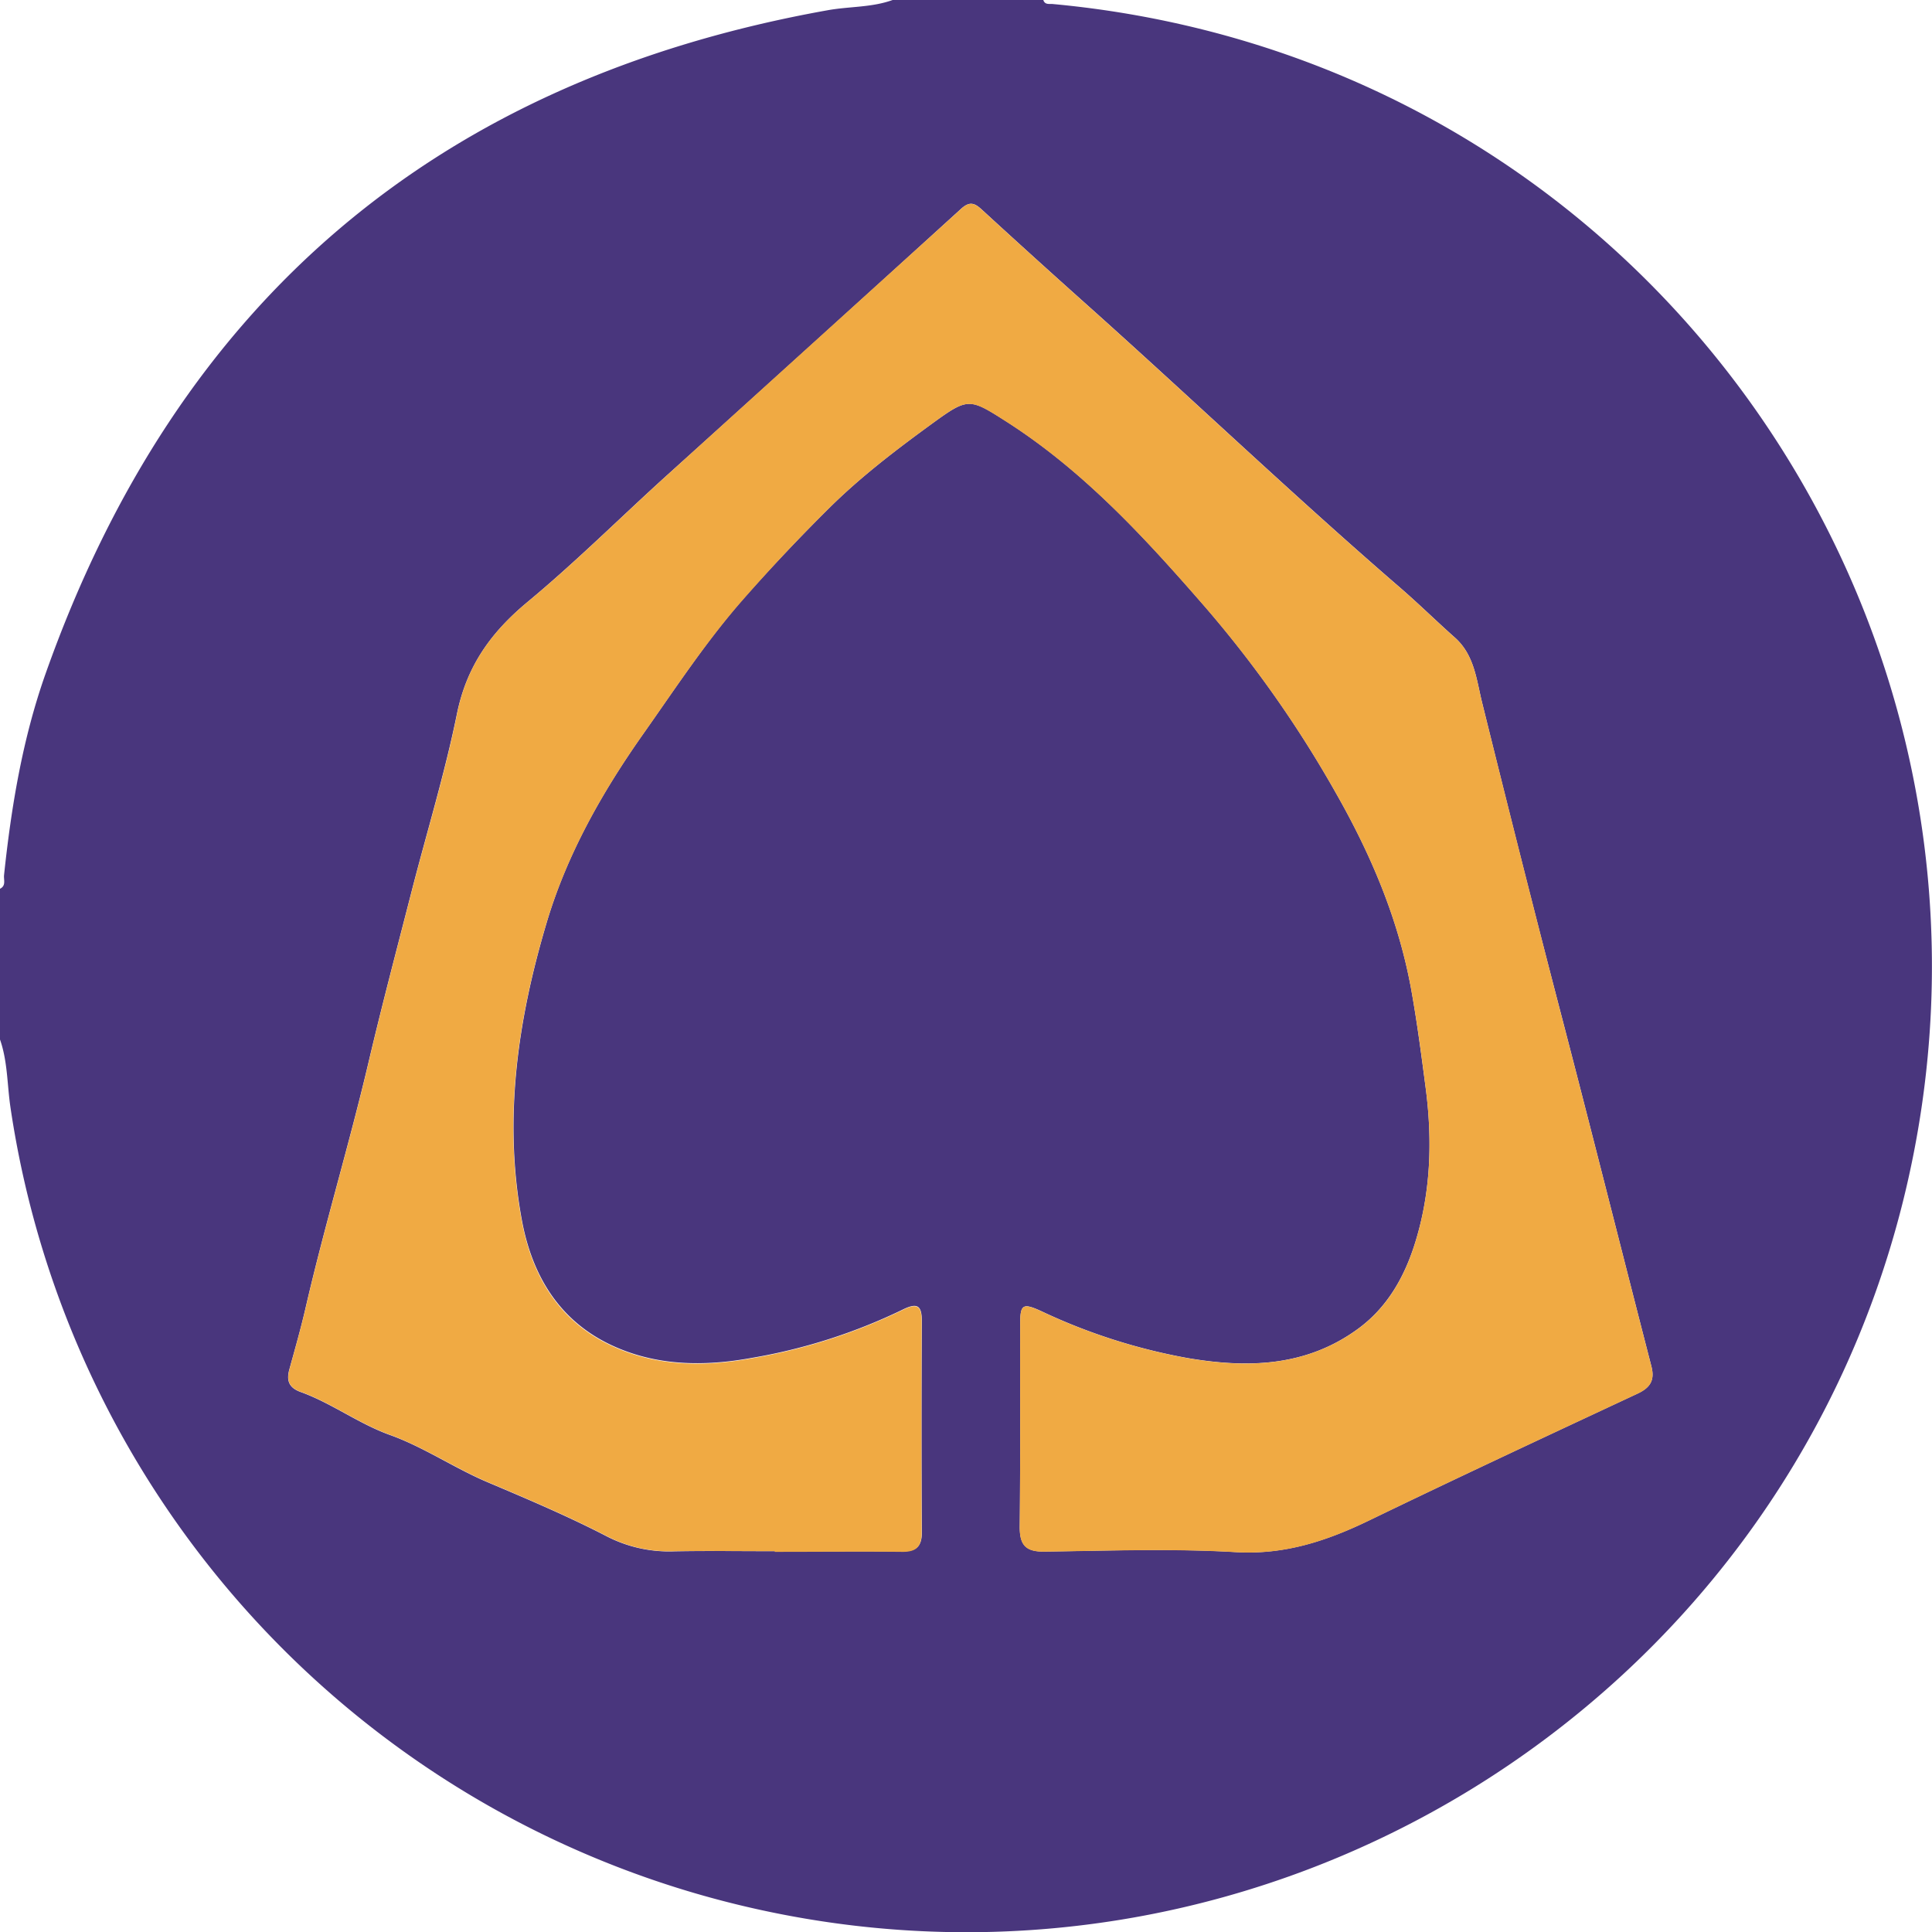 <svg xmlns="http://www.w3.org/2000/svg" viewBox="0 0 477.65 477.68"><defs><style>.cls-1{fill:#49367d;}.cls-2{fill:#f0aa43;}</style></defs><g id="Layer_2" data-name="Layer 2"><g id="Layer_1-2" data-name="Layer 1"><g id="RVanUG"><path class="cls-1" d="M220.68,0h37.26c.4,1.27,1.51.9,2.38,1a245.39,245.39,0,0,1,37.1,6.32c127.51,32,205,161.91,173,289.92C439.14,422.25,313.19,500,187.15,472A238.85,238.85,0,0,1,2.57,273.67C1.76,268.1,1.89,262.38,0,257V219.73c1.55-.75.88-2.22,1-3.37,1.79-16.94,4.58-33.73,10.27-49.81q48.9-138.14,193.25-164C209.9,1.56,215.47,1.89,220.68,0Zm-29.1,383.5v.05c10.51,0,21-.06,31.52,0,3.43,0,4.84-1.23,4.81-4.76q-.16-26,0-52.06c0-3.81-.94-4.81-4.65-3a138.62,138.62,0,0,1-37.51,12c-11.75,2.13-23.56,2-34.62-3.19-13-6.11-19.62-17.39-22.11-30.92-4.61-25-1-49.56,6.12-73.47,5-16.87,13.65-32.2,23.91-46.75,8-11.34,15.58-22.93,24.75-33.39Q194,136.49,205,125.6c8-7.93,16.94-14.69,26-21.28,8.32-6,8.82-5.85,17.63-.23,19.36,12.34,34.65,29.07,49.51,46.17A283.23,283.23,0,0,1,330.25,196c8.82,15.48,15.65,31.63,18.75,49.21,1.39,7.83,2.41,15.72,3.45,23.6,1.75,13.25,1.3,26.45-2.83,39.2-2.6,8-6.78,15.33-13.9,20.53-12.81,9.36-27.21,9.73-42,7.23a144.14,144.14,0,0,1-36.19-11.57c-4.7-2.16-5.29-1.74-5.31,3.14-.05,16.71.07,33.43-.11,50.14,0,4.52,1.5,6.17,6.08,6.11,15.76-.21,31.56-.79,47.27.13,12.15.72,22.64-2.79,33.2-7.91,22-10.64,44.09-20.94,66.19-31.27,3.12-1.46,4.31-3.29,3.43-6.73-7.66-29.7-15.12-59.44-22.87-89.11-6.52-25-12.81-50-19-75.05-1.37-5.52-1.88-11.7-6.69-16-4.61-4.09-9-8.42-13.68-12.46-26.5-22.89-51.82-47.08-77.93-70.39q-12.75-11.39-25.34-22.95c-1.78-1.64-3-2.18-5.17-.22q-36.47,33.21-73.1,66.23c-11.38,10.32-22.3,21.2-34.12,31-9,7.49-15,15.8-17.42,27.65-3,14.73-7.44,29.2-11.18,43.78-3.61,14.1-7.35,28.19-10.68,42.38C86.32,283,80.22,303.07,75.52,323.46c-1.17,5.08-2.61,10.11-4,15.15-.74,2.74-.09,4.49,2.81,5.54,7.68,2.78,14.25,7.79,22,10.6,8.42,3,16,8.24,24.25,11.72,9.89,4.19,19.81,8.39,29.3,13.3a33.6,33.6,0,0,0,16.83,3.77C175,383.39,183.3,383.5,191.58,383.5Z"/><path class="cls-2" d="M191.58,383.5c-8.28,0-16.56-.11-24.83,0a33.6,33.6,0,0,1-16.83-3.77c-9.49-4.91-19.41-9.11-29.3-13.3-8.2-3.48-15.83-8.68-24.25-11.72-7.77-2.81-14.34-7.82-22-10.6-2.9-1-3.55-2.8-2.81-5.54,1.37-5,2.81-10.07,4-15.15,4.7-20.39,10.8-40.42,15.58-60.77,3.33-14.19,7.07-28.28,10.68-42.38,3.74-14.58,8.22-29.05,11.18-43.78,2.39-11.85,8.39-20.16,17.42-27.65,11.82-9.79,22.74-20.67,34.12-31Q201,84.76,237.6,51.66c2.15-2,3.39-1.42,5.17.22q12.6,11.55,25.34,22.95c26.11,23.31,51.43,47.5,77.93,70.39,4.66,4,9.07,8.37,13.68,12.46,4.81,4.26,5.32,10.44,6.69,16,6.24,25.05,12.53,50.08,19,75.05,7.75,29.67,15.21,59.41,22.87,89.11.88,3.44-.31,5.27-3.43,6.73-22.1,10.33-44.23,20.63-66.19,31.27-10.56,5.12-21,8.63-33.2,7.91-15.71-.92-31.51-.34-47.27-.13-4.58.06-6.13-1.59-6.08-6.11.18-16.71.06-33.43.11-50.14,0-4.88.61-5.3,5.31-3.14a144.14,144.14,0,0,0,36.19,11.57c14.74,2.5,29.14,2.13,42-7.23,7.12-5.2,11.3-12.49,13.9-20.53,4.13-12.75,4.58-25.95,2.83-39.2-1-7.88-2.06-15.77-3.45-23.6-3.1-17.58-9.93-33.73-18.75-49.21a283.23,283.23,0,0,0-32.14-45.73c-14.86-17.1-30.15-33.83-49.51-46.17-8.81-5.62-9.31-5.82-17.63.23-9.07,6.59-18,13.35-26,21.28q-11,10.91-21.19,22.53C174.6,158.59,167,170.18,159,181.52c-10.26,14.55-18.87,29.88-23.91,46.75-7.16,23.91-10.73,48.51-6.12,73.47,2.49,13.53,9.08,24.81,22.11,30.92,11.06,5.19,22.87,5.32,34.62,3.19a138.62,138.62,0,0,0,37.51-12c3.71-1.85,4.67-.85,4.65,3q-.1,26,0,52.06c0,3.53-1.38,4.8-4.81,4.76-10.5-.1-21,0-31.52,0Z"/></g></g></g></svg>